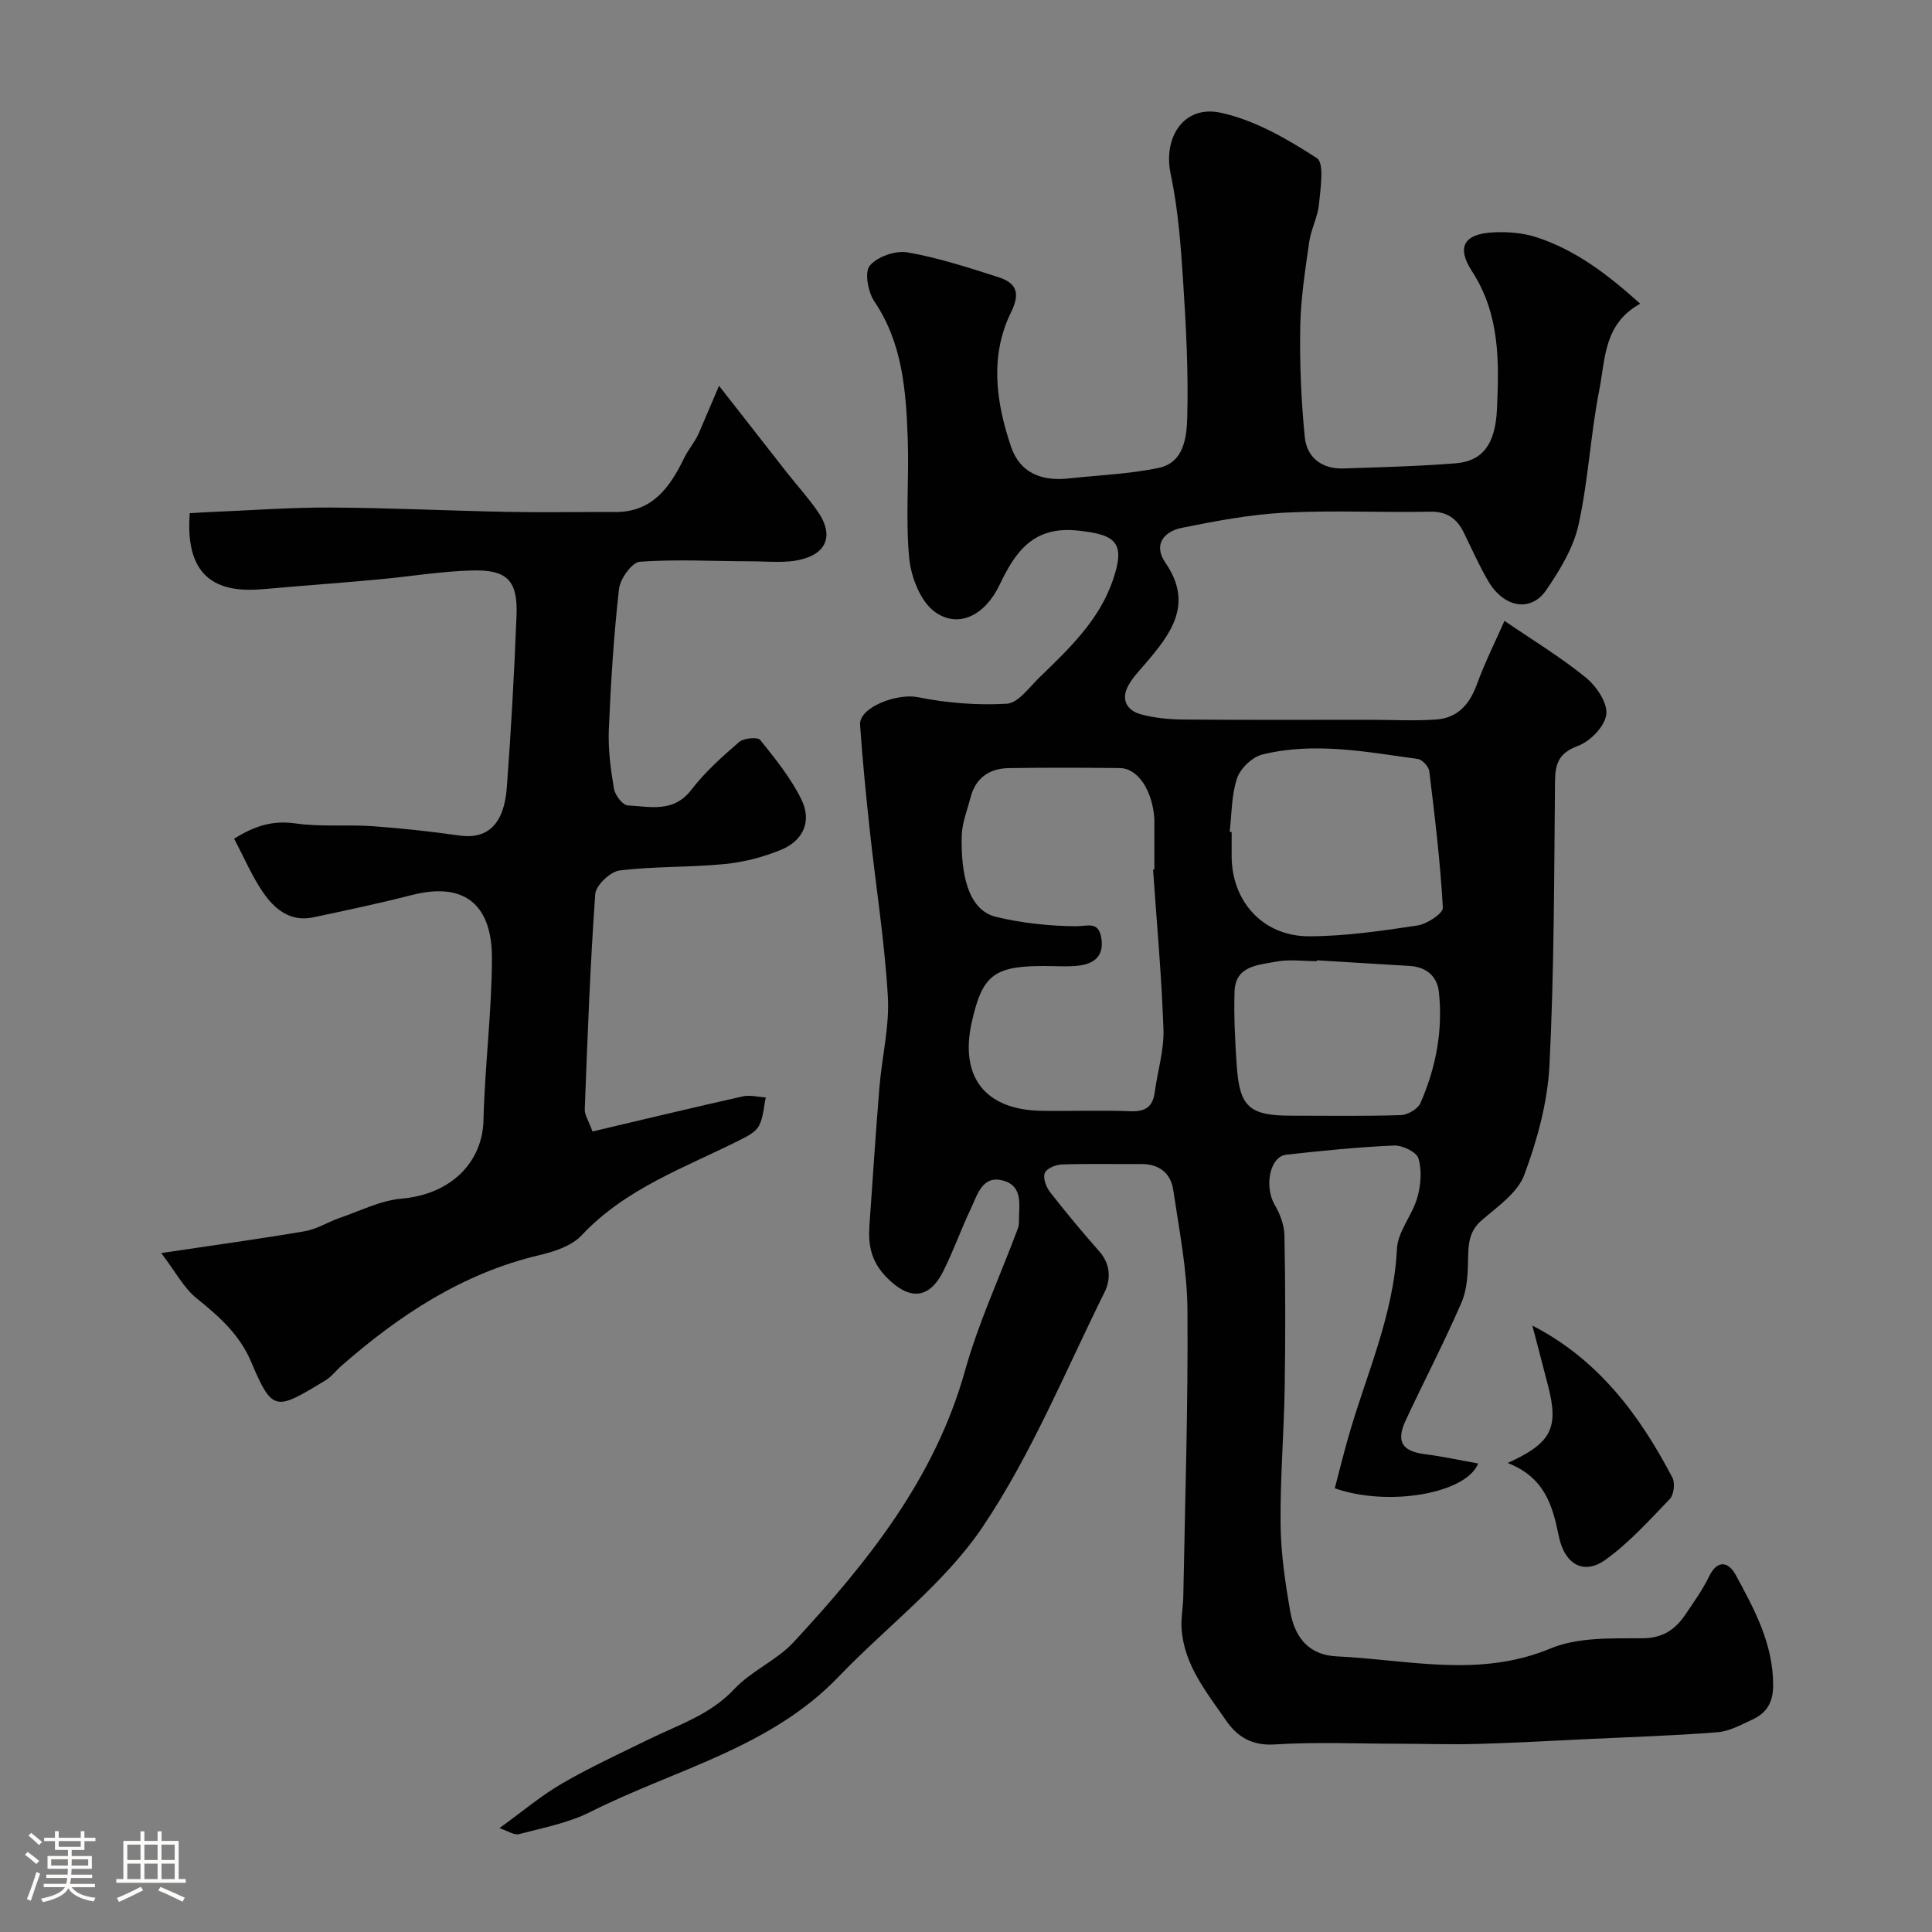 <svg enable-background="new 0 0 400 400" viewBox="0 0 400 400" xmlns="http://www.w3.org/2000/svg"><rect x="0" y="0" width="400" height="400" fill="#808080" stroke="none"/><path d="m5.17 384 .55-.58c.85.61 1.65 1.24 2.4 1.87l-.59.64c-.83-.73-1.62-1.38-2.36-1.93m1.22 9.53-.82-.34c.71-1.76 1.37-3.64 1.98-5.63.24.13.5.25.76.36-.6 1.67-1.24 3.54-1.92 5.61m-.5-13.5.57-.54c.56.44 1.31 1.06 2.26 1.87l-.64.64c-.68-.66-1.41-1.32-2.19-1.97m3.25.46h2.24v-1.36h.77v1.36h4.57v-1.36h.76v1.36h2.28v.69h-2.28v1.84h-2.64v1.26h4.18v2.64h-4.21c0 .45-.02.86-.05 1.21h4.32v.69h-4.38c-.04.34-.1.75-.19 1.22h5.15v.69h-4.82c.87 1.19 2.51 1.92 4.93 2.19-.17.31-.3.57-.37.76-2.77-.49-4.52-1.41-5.26-2.76-.56 1.26-2.3 2.23-5.24 2.9-.12-.24-.26-.48-.43-.72 2.73-.55 4.38-1.34 4.96-2.38h-4.38v-.69h4.65c.1-.38.17-.79.21-1.22h-4.32v-.69h4.4c.03-.34.05-.75.05-1.21h-4.2v-2.64h4.23v-1.26h-2.69v-1.84h-2.24zm1.46 4.46v1.29h3.45c.01-.4.02-.57.01-.53v-.32-.45h-3.46zm1.55-2.59h4.57v-1.19h-4.57zm6.11 2.59h-3.42v.77c-.01.19-.01.37-.02.53h3.44v-1.29z" fill="#fcfbfa"/><path d="m32.63 379.16h.82v1.98h3.54v7.89h1.46v.78h-14.37v-.78h1.46v-7.89h3.54v-1.98h.82v1.98h2.73zm-3.49 11.48.5.73c-1.61.82-3.28 1.63-5 2.41-.13-.27-.28-.55-.44-.82 1.75-.72 3.4-1.49 4.94-2.32m-2.78-5.55h2.73v-3.18h-2.73zm0 3.95h2.73v-3.2h-2.73zm3.54-3.95h2.73v-3.18h-2.73zm0 3.95h2.73v-3.2h-2.73zm7.89 4.68c-1.84-.92-3.51-1.7-5.02-2.32l.45-.73c1.89.8 3.57 1.55 5.04 2.23zm-1.62-11.81h-2.73v3.18h2.73zm-2.73 7.13h2.73v-3.2h-2.73z" fill="#fcfbfa"/><g fill="#010102"><path d="m103.4 378.5c4.81-3.48 8.67-6.76 12.99-9.26 5.86-3.39 12.04-6.24 18.13-9.22 6.1-2.98 12.58-5.04 17.51-10.32 3.52-3.77 8.77-5.92 12.27-9.7 15.28-16.51 29.24-33.84 35.5-56.22 2.74-9.8 7.07-19.16 10.67-28.73.23-.61.5-1.26.49-1.89-.07-3.34 1.09-7.61-3.37-8.76-4.25-1.09-5.25 3.03-6.6 5.87-2.03 4.26-3.59 8.74-5.71 12.95-3.02 6-7.22 5.89-11.77 1.19-3.22-3.32-3.78-6.7-3.5-10.74.67-9.53 1.29-19.07 2.07-28.59.51-6.27 2.1-12.56 1.74-18.76-.67-11.43-2.48-22.8-3.72-34.2-.79-7.34-1.53-14.69-2.03-22.05-.25-3.68 7.74-6.58 11.93-5.73 6.02 1.21 12.33 1.72 18.45 1.36 2.34-.14 4.62-3.37 6.71-5.4 6.14-5.95 12.42-11.86 15.27-20.24 2.61-7.69.71-9.4-7.38-10.22-9.14-.93-12.84 4.4-16.11 11.27-2.98 6.27-8.51 9.1-13.39 5.57-2.98-2.15-4.93-7.2-5.31-11.14-.79-8.26.01-16.65-.31-24.97-.37-9.81-1.09-19.55-6.91-28.17-1.31-1.94-2.06-6.06-.94-7.4 1.57-1.87 5.32-3.18 7.8-2.75 6.35 1.1 12.56 3.13 18.73 5.1 3.65 1.17 4.8 3.08 2.71 7.32-4.45 9.04-3.1 18.64-.01 27.77 1.83 5.41 6.22 7.26 12.06 6.61 6.19-.69 12.47-.9 18.53-2.18 5.31-1.12 5.8-6.51 5.91-10.57.25-9.42-.26-18.87-.87-28.29-.48-7.35-1.03-14.77-2.56-21.95-1.62-7.6 2.69-14.4 10.41-12.71 7.02 1.53 13.74 5.43 19.86 9.39 1.57 1.02.74 6.27.43 9.53-.25 2.66-1.65 5.2-2.03 7.87-.83 5.83-1.75 11.7-1.85 17.57-.13 7.59.19 15.23.94 22.79.42 4.2 3.51 6.63 7.96 6.49 7.77-.26 15.55-.45 23.29-1.07 5.54-.44 8.21-3.92 8.54-11.21.45-9.86.62-19.63-5.17-28.55-3.32-5.11-1.59-7.79 4.6-8.06 2.9-.13 5.99.12 8.73 1.01 8.2 2.67 14.87 7.8 21.5 13.77-7.58 4.15-7.21 11.48-8.46 17.77-1.83 9.28-2.28 18.85-4.33 28.07-1.06 4.76-3.86 9.34-6.67 13.45-3.18 4.65-8.76 3.66-11.99-1.83-1.9-3.24-3.42-6.7-5.08-10.08-1.44-2.92-3.5-4.39-7.01-4.32-10.03.2-20.08-.32-30.09.2-7.14.38-14.28 1.73-21.31 3.15-3.65.74-5.94 3.48-3.38 7.19 5.91 8.58 1.16 14.74-4.16 20.95-1.27 1.49-2.69 2.94-3.58 4.65-1.47 2.81-.16 5.03 2.61 5.79 2.81.77 5.82 1.07 8.74 1.1 12.83.11 25.66.05 38.49.05 4.68 0 9.39.28 14.05-.06 4.28-.32 6.8-3.05 8.3-7.14 1.71-4.68 3.95-9.17 5.77-13.28 5.98 4.09 11.71 7.56 16.85 11.75 2.18 1.77 4.51 5.23 4.23 7.62-.29 2.44-3.31 5.57-5.83 6.5-3.97 1.47-4.76 3.62-4.79 7.37-.19 19.6-.17 39.22-1.15 58.78-.39 7.66-2.52 15.45-5.21 22.68-1.38 3.71-5.51 6.56-8.77 9.36-2.65 2.27-2.82 4.87-2.86 7.96-.05 3.07-.19 6.39-1.38 9.13-3.57 8.24-7.74 16.22-11.54 24.37-2.05 4.4-.75 6.4 3.91 7 3.68.47 7.32 1.27 11.09 1.94-2.47 6.22-18.59 9.04-29.69 5.13.86-3.28 1.71-6.67 2.65-10.03 3.66-13.1 9.55-25.58 10.22-39.54.17-3.58 3.16-6.93 4.21-10.58.74-2.57.98-5.64.25-8.14-.38-1.32-3.34-2.75-5.08-2.67-7.44.32-14.88 1.07-22.29 1.9-3.47.39-4.6 6.68-2.35 10.47 1.09 1.84 1.93 4.14 1.97 6.25.2 10.49.22 21 .05 31.49-.15 9.44-.95 18.87-.85 28.3.06 6.03.96 12.09 2 18.05 1.02 5.85 4.24 9.05 9.6 9.3 14.76.69 29.5 4.53 44.28-1.63 5.65-2.35 12.6-2.09 18.95-2.11 4.29-.01 6.85-1.78 8.98-4.92 1.74-2.56 3.56-5.12 4.91-7.89 1.79-3.67 4.09-2.91 5.48-.36 3.89 7.15 7.81 14.33 7.78 22.93-.01 3.51-1.34 5.7-4.26 7.05-2.34 1.08-4.77 2.44-7.25 2.64-8.75.7-17.54.97-26.32 1.39-7.76.37-15.53.81-23.29 1.03-5.53.15-11.07-.03-16.6-.04-8.5-.01-17.02-.39-25.49.15-4.7.3-7.75-1.61-10.05-4.95-4.03-5.86-8.73-11.5-9.22-19.07-.14-2.2.32-4.43.36-6.65.36-19.76 1.01-39.53.86-59.29-.06-8.3-1.72-16.61-2.95-24.87-.51-3.46-2.91-5.36-6.61-5.34-5.5.04-11-.1-16.49.09-1.25.04-3.16.86-3.5 1.79-.39 1.05.29 2.89 1.1 3.93 3.27 4.2 6.69 8.29 10.2 12.28 2.33 2.65 2.42 5.74 1.09 8.44-8.12 16.35-15.1 33.51-25.21 48.55-7.89 11.74-19.9 20.68-29.86 31.07-14.17 14.78-33.94 19.2-51.35 27.97-4.55 2.3-9.79 3.3-14.79 4.61-1.05.27-2.41-.69-4.08-1.23zm135.33-198.45c.09-.01.18-.01.27-.02 0-3.33 0-6.66 0-9.99 0-.17.01-.33 0-.5-.41-5.94-3.42-10.49-7.16-10.52-7.66-.08-15.32-.11-22.97.01-4 .06-6.87 1.99-7.92 6.05-.69 2.66-1.78 5.34-1.84 8.03-.17 7.65 1.22 15.3 7.11 16.72 5.35 1.29 10.97 1.89 16.48 1.94 2.56.02 4.74-1.15 5.32 2.48.58 3.64-1.45 5.27-4.59 5.66-2.46.3-4.99.08-7.48.09-10.2.03-12.6 1.93-14.77 11.7-2.51 11.3 2.8 18.08 14.42 18.28 6.16.1 12.32-.15 18.48.09 3.07.12 4.59-.92 4.99-3.92.59-4.36 1.96-8.72 1.81-13.04-.38-11.04-1.39-22.04-2.15-33.06zm15.86-7.83c.14.02.28.03.41.05v4.98c0 9.4 6.52 16.63 16.06 16.6 7.49-.02 15-1.12 22.43-2.24 1.97-.3 5.3-2.51 5.24-3.68-.53-9.44-1.66-18.85-2.81-28.25-.12-.96-1.44-2.41-2.36-2.54-10.7-1.48-21.46-3.57-32.2-.93-2.08.51-4.54 2.86-5.23 4.9-1.18 3.47-1.1 7.38-1.54 11.11zm18.05 26.6c0 .06-.01.12-.01.18-2.83 0-5.74-.42-8.46.1-3.66.71-8.4.82-8.57 6.19-.16 5.09.1 10.21.45 15.31.58 8.61 2.63 10.39 11.33 10.39 7.55 0 15.11.13 22.66-.12 1.41-.05 3.5-1.26 4.04-2.48 3.21-7.3 4.68-15.02 3.83-22.99-.35-3.25-2.58-5.19-6.01-5.41-6.43-.38-12.85-.77-19.26-1.17z"/><path d="m33.38 259.43c11.07-1.65 20.43-2.93 29.74-4.52 2.49-.43 4.79-1.92 7.23-2.76 4.23-1.45 8.42-3.6 12.76-3.98 10.55-.93 16.79-7.78 16.99-16.22.27-11.21 1.72-22.39 1.75-33.59.02-10.12-4.83-16.04-16.55-13.06-6.78 1.73-13.63 3.19-20.47 4.63-4.77 1.01-8.03-1.75-10.42-5.25-2.26-3.31-3.85-7.09-5.94-11.03 4.21-2.63 7.95-3.85 12.69-3.17 5.22.75 10.62.2 15.92.57 6.04.43 12.07 1.09 18.07 1.94 5.74.81 9.21-2.28 9.78-9.94.89-11.85 1.54-23.72 2.01-35.59.29-7.24-1.9-9.56-9.25-9.35-6.54.18-13.06 1.29-19.6 1.88-7.86.72-15.74 1.29-23.6 1.99-8.63.77-16.32-1.55-15.2-15.73 1.4-.08 2.86-.18 4.31-.24 8.27-.34 16.54-.97 24.8-.93 12.27.06 24.53.67 36.8.9 7.36.14 14.74-.01 22.1.03 7.74.05 11.36-5.05 14.33-11.15.88-1.81 2.25-3.38 3.02-5.1 1.27-2.99 2.55-5.97 4.22-9.88 5.27 6.74 9.67 12.38 14.09 18.01 2.13 2.7 4.46 5.26 6.4 8.09 3.16 4.59 2.02 8.43-3.35 9.82-3.33.86-7.01.41-10.54.41-7.67-.01-15.36-.45-22.99.09-1.62.11-4.08 3.52-4.32 5.62-1.09 9.65-1.7 19.37-2.11 29.09-.17 4.08.38 8.23 1.06 12.27.22 1.34 1.8 3.42 2.85 3.47 4.61.24 9.48 1.59 13.18-3.24 2.81-3.67 6.36-6.83 9.88-9.88.95-.82 3.84-1.09 4.37-.43 3.13 3.89 6.35 7.88 8.53 12.32 2.19 4.45.44 8.49-4.16 10.4-3.69 1.53-7.74 2.58-11.71 2.97-7.23.71-14.56.45-21.76 1.33-1.93.24-4.92 3.07-5.05 4.88-1.06 14.82-1.6 29.69-2.17 44.54-.05 1.2.81 2.43 1.6 4.62 10.32-2.43 20.68-4.93 31.08-7.26 1.51-.34 3.2.12 4.8.21-.44 1.99-.5 4.17-1.43 5.9-.69 1.28-2.39 2.15-3.81 2.86-11.46 5.77-23.75 10.03-32.91 19.81-2.05 2.19-5.63 3.35-8.72 4.08-15.89 3.75-28.97 12.4-41.02 22.94-1.12.98-2.05 2.26-3.31 3.02-10.28 6.2-10.9 6.66-15.37-3.9-2.38-5.63-6.65-9.4-11.29-13.13-2.67-2.17-4.41-5.56-7.31-9.36z"/><path d="m312.15 302.89c9.11-4.12 10.58-7.27 8.39-15.86-1.07-4.18-2.18-8.35-3.28-12.58 13.57 6.96 22.18 18.45 29 31.49.58 1.11.3 3.52-.54 4.4-4.26 4.44-8.45 9.11-13.41 12.65-4.28 3.05-8.35 1.11-9.6-5.04-1.31-6.47-2.99-12.06-10.56-15.06z"/></g></svg>